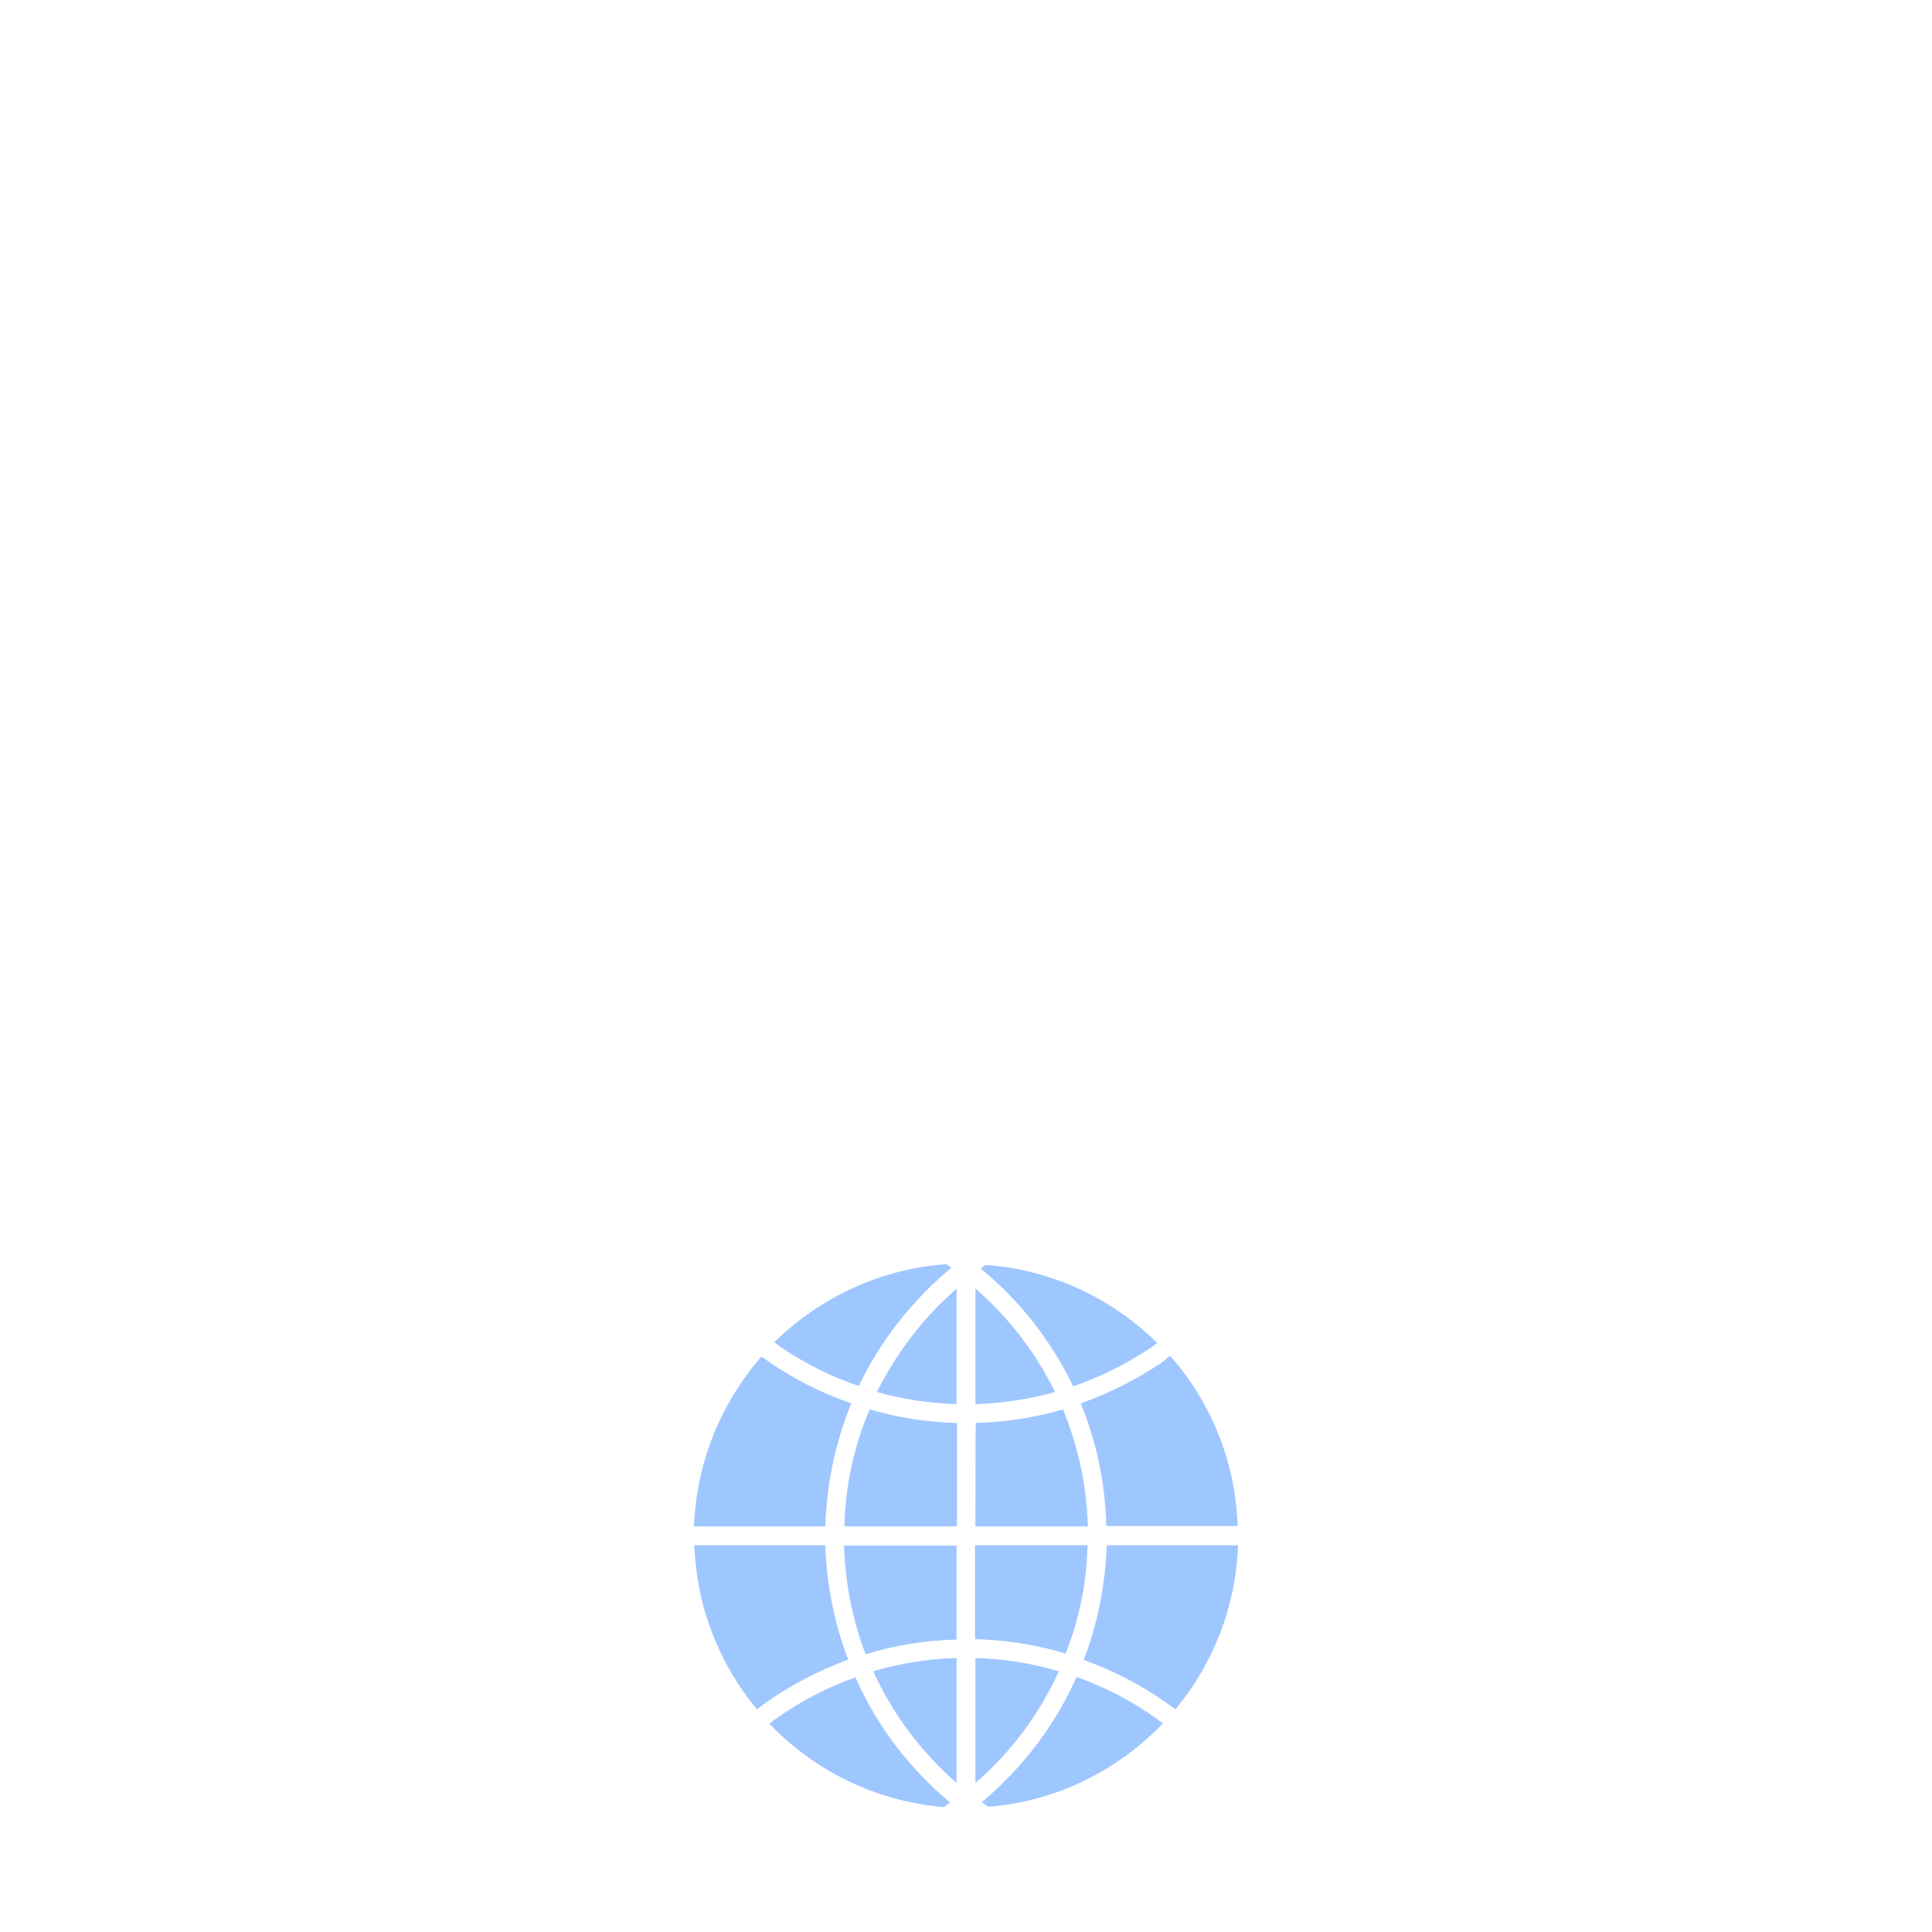 <?xml version="1.0" encoding="utf-8"?>
<!-- Generator: Adobe Illustrator 22.0.0, SVG Export Plug-In . SVG Version: 6.00 Build 0)  -->
<svg version="1.1" id="Capa_1" xmlns="http://www.w3.org/2000/svg" xmlns:xlink="http://www.w3.org/1999/xlink" x="0px" y="0px"
	 viewBox="0 0 512 512" style="enable-background:new 0 0 512 512;" xml:space="preserve">
<style type="text/css">
	.st0{fill:#9FC7FF;}
</style>
<g>
	<path class="st0" d="M258.5,404.5h29.8c-0.3-10.8-2.6-21.3-6.6-31c-7.5,2.2-15.3,3.4-23.1,3.6C258.5,377.1,258.5,404.5,258.5,404.5
		z"/>
	<path class="st0" d="M284.4,367.4c7.3-2.5,14.2-6,20.7-10.3l1.6-1.2c-11.9-11.7-27.8-19.4-45.5-20.7l-1.3,1
		C270.4,344.8,278.7,355.5,284.4,367.4z"/>
	<path class="st0" d="M258.5,341.5v30.6c7.2-0.2,14.2-1.3,21.1-3.2C274.5,358.5,267.4,349.2,258.5,341.5z"/>
	<path class="st0" d="M287.2,439.9c7.8,2.8,15.2,6.6,22.1,11.5l2.2,1.6c9.9-11.9,16-27,16.6-43.5h-34.8
		C292.9,420,290.9,430.3,287.2,439.9z"/>
	<path class="st0" d="M206.9,357c6.5,4.4,13.5,7.9,20.7,10.3c5.7-11.9,14-22.6,24.5-31.3l-1.3-1c-17.7,1.3-33.7,9-45.6,20.7
		L206.9,357z"/>
	<path class="st0" d="M253.5,341.5c-8.9,7.8-16,17.1-21.1,27.4c6.8,1.9,13.9,3,21.1,3.2V341.5z"/>
	<path class="st0" d="M218.7,409.5H184c0.6,16.5,6.7,31.6,16.6,43.5l2.1-1.6c6.9-4.9,14.3-8.7,22.1-11.6
		C221.1,430.3,219.1,420,218.7,409.5z"/>
	<path class="st0" d="M225.6,371.9c-7.6-2.6-14.8-6.2-21.5-10.8l-2.3-1.6c-10.6,12.1-17.2,27.8-17.9,45h34.8
		C219.1,393.2,221.4,382.2,225.6,371.9z"/>
	<path class="st0" d="M223.8,404.5h29.8v-27.4c-7.9-0.2-15.7-1.4-23.1-3.6C226.3,383.2,224,393.7,223.8,404.5z"/>
	<path class="st0" d="M251.8,477.7c-11-9.2-19.5-20.5-25.1-33.2c-7.5,2.7-14.5,6.3-21.1,11l-1.7,1.3c11.8,12.4,28.1,20.6,46.3,22.1
		L251.8,477.7z"/>
	<path class="st0" d="M253.5,434.5v-24.9h-29.8c0.3,10,2.2,19.7,5.7,28.8C237.2,436,245.3,434.7,253.5,434.5z"/>
	<path class="st0" d="M306.4,455.4c-6.5-4.7-13.6-8.3-21.1-11c-5.6,12.7-14.2,24-25.1,33.2l1.7,1.2c18.2-1.4,34.4-9.7,46.3-22.1
		L306.4,455.4z"/>
	<path class="st0" d="M308,361c-6.8,4.6-14,8.2-21.6,10.9c4.2,10.2,6.5,21.2,6.8,32.5H328c-0.6-17.2-7.2-33-17.9-45.1L308,361z"/>
	<path class="st0" d="M253.5,472.5v-33.1c-7.6,0.2-15,1.4-22.1,3.5C236.5,454.1,244,464.2,253.5,472.5z"/>
	<path class="st0" d="M288.2,409.5h-29.8v24.9c8.2,0.2,16.3,1.5,24,3.8C286,429.2,288,419.5,288.2,409.5z"/>
	<path class="st0" d="M280.6,442.9c-7.1-2.1-14.5-3.3-22.1-3.5v33.1C268,464.3,275.5,454.2,280.6,442.9z"/>
</g>
</svg>
